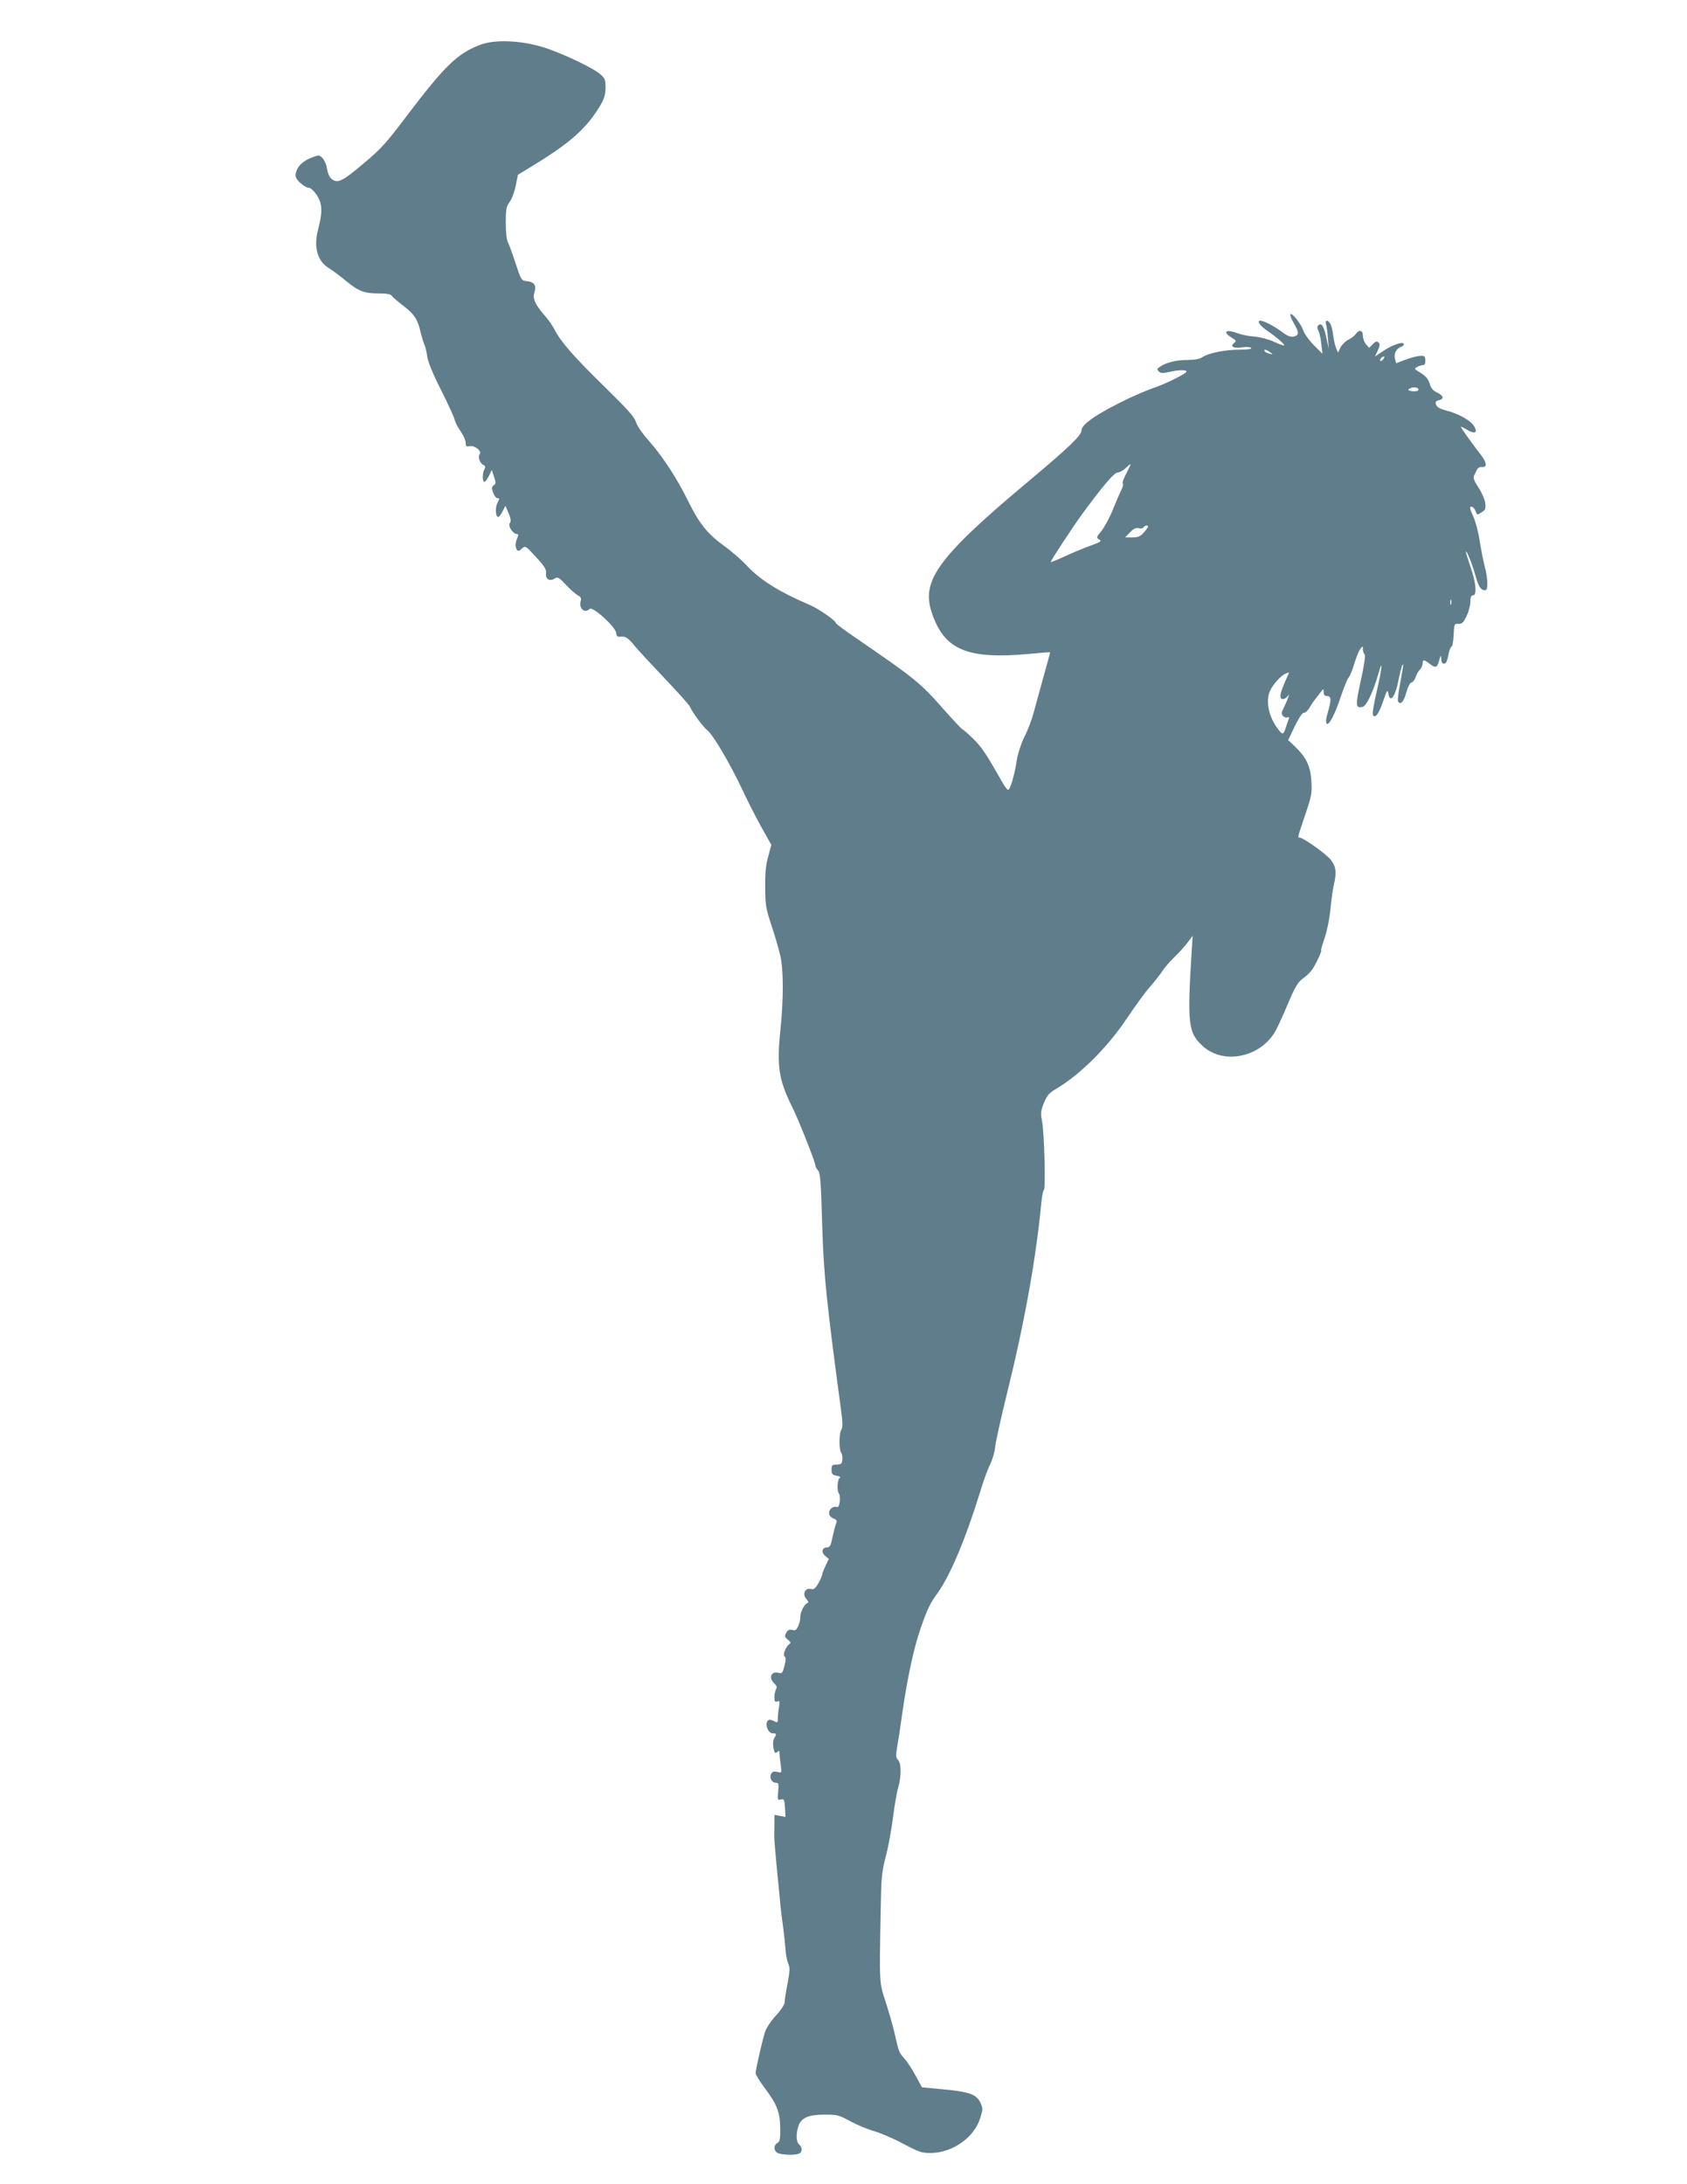 <?xml version="1.0" standalone="no"?>
<!DOCTYPE svg PUBLIC "-//W3C//DTD SVG 20010904//EN"
 "http://www.w3.org/TR/2001/REC-SVG-20010904/DTD/svg10.dtd">
<svg version="1.0" xmlns="http://www.w3.org/2000/svg"
 width="989pt" height="1280pt" viewBox="0 0 989 1280"
 preserveAspectRatio="xMidYMid meet">
<g transform="translate(0,1280) scale(0.1,-0.1)"
fill="#607d8b" stroke="none">
<path d="M2814 12537 c-133 -51 -206 -122 -430 -417 -119 -158 -150 -193 -256
-281 -125 -106 -151 -117 -187 -85 -10 9 -21 35 -24 58 -3 22 -15 50 -26 61
-19 20 -21 20 -64 3 -51 -19 -83 -50 -92 -88 -6 -22 -1 -33 23 -58 17 -16 39
-30 50 -30 12 0 31 -17 48 -42 34 -51 36 -99 10 -198 -29 -108 -7 -190 64
-233 19 -12 62 -43 95 -71 77 -63 109 -76 194 -76 49 0 72 -4 78 -14 4 -7 37
-35 72 -62 64 -50 81 -78 100 -164 5 -19 13 -46 19 -60 6 -14 14 -46 17 -72 4
-29 34 -102 80 -193 41 -81 77 -159 80 -175 4 -16 20 -47 36 -69 16 -23 29
-52 29 -66 0 -21 4 -25 23 -20 29 6 74 -29 59 -48 -12 -15 2 -55 23 -63 11 -5
12 -11 5 -24 -12 -23 -13 -67 -2 -74 5 -3 17 12 27 32 l18 37 13 -39 c12 -34
12 -40 -1 -50 -13 -9 -14 -17 -4 -44 6 -17 17 -32 25 -32 13 0 13 -4 0 -28
-14 -28 -11 -82 5 -82 5 0 16 15 25 32 l17 33 19 -44 c13 -32 15 -47 7 -57
-13 -15 17 -63 40 -64 9 0 11 -6 6 -17 -14 -32 -16 -58 -6 -73 8 -12 13 -12
30 4 21 19 22 18 83 -49 51 -55 62 -73 59 -96 -3 -34 21 -49 51 -30 18 11 25
7 66 -37 26 -28 57 -55 70 -62 16 -8 21 -17 17 -31 -14 -44 22 -78 52 -48 17
17 151 -105 155 -140 2 -21 8 -25 26 -23 31 3 43 -5 86 -58 21 -25 99 -109
174 -188 75 -79 142 -153 147 -165 18 -39 74 -114 103 -139 36 -30 134 -198
207 -353 29 -63 79 -160 110 -216 l57 -101 -18 -67 c-14 -48 -19 -97 -18 -181
0 -104 4 -125 37 -225 20 -60 43 -139 51 -175 20 -84 20 -254 1 -439 -22 -209
-9 -293 68 -447 37 -74 137 -325 137 -345 0 -7 7 -20 16 -30 13 -14 17 -68 24
-316 9 -296 24 -444 111 -1091 10 -73 10 -98 1 -113 -14 -22 -14 -118 0 -136
5 -6 8 -24 6 -40 -2 -23 -8 -27 -33 -28 -27 0 -30 -3 -30 -30 0 -25 5 -31 30
-35 20 -4 26 -8 18 -13 -15 -9 -18 -78 -4 -93 4 -5 6 -26 4 -46 -4 -26 -9 -35
-19 -31 -8 3 -21 0 -29 -7 -23 -19 -18 -49 10 -60 21 -8 23 -13 16 -32 -5 -13
-14 -49 -21 -80 -9 -47 -15 -58 -31 -58 -30 0 -36 -30 -11 -50 l21 -18 -19
-40 c-11 -23 -20 -46 -20 -52 0 -6 -10 -29 -22 -50 -18 -31 -27 -38 -45 -34
-33 9 -51 -31 -26 -58 13 -16 15 -22 5 -25 -17 -6 -41 -55 -40 -80 1 -10 -4
-34 -11 -51 -11 -26 -17 -31 -36 -26 -18 4 -26 0 -36 -17 -10 -20 -9 -25 10
-40 17 -14 19 -20 9 -26 -21 -13 -41 -65 -28 -73 8 -5 8 -20 -1 -54 -11 -44
-14 -47 -37 -41 -42 10 -57 -31 -23 -62 14 -13 17 -23 11 -33 -5 -8 -10 -29
-10 -47 0 -26 3 -31 17 -26 14 5 15 1 10 -33 -4 -21 -7 -52 -7 -67 0 -24 -2
-26 -19 -17 -27 14 -38 13 -45 -5 -9 -25 11 -65 34 -65 23 0 24 -4 9 -29 -7
-11 -9 -32 -5 -55 6 -31 10 -35 22 -26 11 10 14 9 14 -7 0 -11 3 -42 7 -68 6
-48 6 -48 -20 -41 -19 4 -29 2 -36 -12 -12 -23 4 -52 28 -52 16 0 17 -7 13
-52 -5 -48 -3 -51 16 -46 18 5 21 1 24 -48 l3 -54 -33 6 -32 6 0 -48 c0 -27
-1 -60 -1 -74 -1 -14 7 -104 16 -200 10 -96 19 -193 21 -215 2 -22 9 -76 15
-120 6 -44 12 -102 14 -130 1 -27 8 -64 15 -82 12 -27 11 -44 -3 -120 -10 -48
-17 -98 -17 -110 0 -12 -22 -46 -50 -76 -28 -30 -57 -73 -64 -95 -15 -43 -56
-222 -56 -245 0 -8 23 -45 51 -83 75 -100 92 -144 93 -237 1 -65 -2 -80 -16
-88 -24 -13 -23 -46 1 -59 21 -11 100 -14 125 -4 20 8 21 38 1 54 -18 15 -19
64 -4 109 17 48 59 66 154 66 74 0 85 -3 150 -39 39 -21 101 -47 140 -58 38
-11 115 -44 171 -74 88 -47 108 -54 157 -54 129 0 257 89 293 203 17 54 17 59
1 93 -23 48 -64 63 -216 77 l-126 12 -37 68 c-20 38 -50 83 -67 102 -32 37
-31 36 -56 145 -9 41 -33 124 -52 183 -39 120 -38 103 -30 537 3 191 6 226 29
315 15 55 34 159 43 230 9 72 23 152 31 179 19 66 18 140 -1 160 -13 13 -14
25 -6 73 6 32 20 123 31 203 30 208 67 380 107 495 41 117 53 143 101 209 75
106 165 322 247 588 19 65 47 140 61 167 13 28 26 72 28 98 2 26 33 167 69
313 103 416 171 793 202 1122 4 37 10 70 15 73 11 7 2 338 -11 403 -9 47 -8
60 11 107 18 44 31 59 69 81 141 83 301 241 417 414 48 72 109 156 137 187 27
31 59 72 72 92 13 20 44 56 70 81 26 25 61 63 77 85 l30 40 -6 -95 c-26 -417
-20 -471 60 -547 125 -121 355 -70 438 96 13 25 45 96 71 158 37 87 55 117 80
135 19 13 43 35 54 50 20 25 64 118 56 118 -2 0 7 33 21 73 14 41 29 115 34
172 6 55 14 118 20 140 17 72 13 107 -21 148 -29 35 -159 127 -179 127 -14 0
-14 -2 31 132 38 111 41 128 37 198 -5 88 -29 139 -96 204 l-40 38 39 82 c24
49 45 80 53 78 8 -1 23 13 34 31 10 19 27 42 36 53 8 10 22 28 30 39 15 20 15
20 16 -2 0 -16 6 -23 20 -23 25 0 26 -22 4 -97 -11 -37 -13 -58 -6 -65 13 -13
50 58 87 172 16 46 34 91 41 98 7 7 22 43 33 80 11 37 27 76 35 87 15 20 15
20 16 0 0 -12 4 -25 10 -31 6 -6 -2 -61 -22 -152 -33 -150 -32 -166 12 -155
21 6 61 89 89 188 30 107 25 43 -9 -102 -20 -87 -26 -131 -19 -138 15 -14 34
15 61 94 17 51 23 60 26 41 10 -68 42 -27 62 80 7 36 17 72 21 80 9 16 8 6
-16 -124 -8 -43 -12 -83 -9 -87 14 -24 33 -4 48 51 10 35 23 60 31 60 7 0 18
14 24 30 5 17 17 38 26 46 8 8 15 24 15 35 0 24 8 24 40 -1 36 -28 45 -25 57
18 9 33 11 34 12 10 0 -17 7 -28 15 -28 15 0 19 10 31 68 4 17 11 32 15 32 5
0 10 30 12 68 3 65 4 67 28 65 20 -1 29 7 48 46 12 26 22 63 22 84 0 26 4 37
15 37 25 0 18 76 -15 169 -16 47 -28 86 -26 88 5 6 36 -70 56 -141 19 -67 31
-86 58 -86 17 0 15 72 -4 140 -8 30 -21 97 -29 147 -7 51 -25 118 -39 148 -20
44 -22 55 -10 55 8 0 19 -11 24 -25 10 -25 10 -25 36 -8 23 14 25 22 21 56 -3
21 -21 62 -40 90 -27 42 -32 56 -24 72 6 11 13 27 17 35 5 8 17 14 29 13 31
-4 27 27 -9 73 -56 72 -118 159 -115 162 1 2 17 -6 35 -17 45 -27 65 -18 43
19 -20 35 -91 75 -163 93 -37 10 -56 20 -61 35 -6 16 -3 21 17 26 32 8 27 27
-13 46 -22 10 -35 26 -42 52 -8 27 -23 44 -52 62 -39 23 -40 25 -21 35 11 6
27 11 35 11 9 0 14 10 13 28 -1 24 -5 27 -31 26 -16 -1 -55 -11 -85 -22 l-55
-21 -7 26 c-8 29 8 60 34 69 10 3 18 10 18 16 0 19 -63 -1 -117 -37 l-53 -35
17 35 c13 27 14 38 5 47 -10 10 -17 7 -34 -9 l-21 -22 -19 21 c-10 12 -18 34
-18 50 0 33 -22 38 -42 10 -7 -10 -26 -25 -43 -33 -16 -8 -37 -28 -46 -45
l-15 -31 -11 26 c-6 14 -14 48 -17 74 -3 26 -10 57 -16 67 -15 28 -34 26 -26
-2 4 -13 9 -50 11 -83 l5 -60 -14 63 c-14 69 -29 93 -47 75 -8 -8 -8 -17 0
-31 6 -11 14 -46 17 -78 l7 -58 -50 50 c-28 28 -55 66 -62 85 -13 40 -66 107
-76 97 -4 -3 5 -26 19 -51 33 -56 33 -73 0 -80 -20 -3 -38 4 -72 30 -42 31
-103 63 -123 63 -23 0 -4 -28 39 -58 57 -39 106 -82 100 -87 -2 -2 -28 7 -58
21 -32 15 -81 28 -115 31 -33 2 -77 11 -98 19 -69 26 -93 10 -37 -25 27 -16
29 -20 15 -31 -25 -21 -6 -33 46 -26 29 4 50 2 54 -4 4 -6 -21 -10 -72 -10
-83 0 -181 -20 -216 -45 -13 -9 -45 -15 -82 -15 -67 0 -126 -14 -162 -38 -21
-13 -22 -17 -10 -29 11 -11 23 -12 58 -4 58 14 112 14 104 1 -9 -15 -131 -74
-195 -95 -30 -10 -95 -38 -145 -61 -186 -90 -275 -151 -275 -188 0 -28 -76
-101 -315 -301 -516 -432 -622 -574 -566 -755 72 -230 208 -288 586 -252 60 6
110 10 111 9 1 -1 -16 -65 -38 -142 -21 -77 -48 -174 -59 -215 -11 -41 -35
-104 -54 -140 -19 -39 -37 -94 -44 -135 -13 -88 -39 -175 -51 -175 -5 0 -21
21 -36 48 -94 166 -119 203 -169 252 -31 30 -59 55 -63 55 -3 0 -52 52 -108
115 -143 162 -169 182 -526 427 -60 41 -108 77 -108 81 0 14 -104 86 -155 107
-178 76 -291 147 -367 230 -28 30 -87 82 -133 115 -98 71 -146 131 -213 267
-65 132 -149 260 -229 350 -38 43 -68 87 -75 109 -8 29 -48 74 -185 208 -179
175 -255 262 -292 334 -12 23 -36 58 -54 78 -60 69 -76 103 -64 140 13 41 -1
62 -46 66 -30 3 -32 6 -64 103 -18 55 -38 111 -45 124 -8 14 -13 61 -13 115 0
79 3 95 22 121 13 17 29 59 36 95 l13 65 106 65 c208 128 301 213 379 345 22
38 29 63 29 102 0 46 -4 54 -32 79 -48 40 -240 130 -343 160 -131 38 -277 43
-361 11z m4632 -1802 c18 -13 18 -14 -4 -8 -12 3 -25 9 -28 14 -8 14 10 11 32
-6z m664 -40 c-7 -9 -15 -13 -17 -11 -7 7 7 26 19 26 6 0 6 -6 -2 -15z m204
-174 c8 -12 -13 -18 -42 -13 -18 4 -20 7 -10 13 17 11 45 11 52 0z m-1697
-468 c-31 -60 -40 -83 -34 -89 3 -4 0 -19 -9 -35 -8 -16 -30 -67 -49 -114 -18
-46 -49 -103 -67 -126 -31 -38 -32 -41 -14 -51 17 -9 9 -15 -55 -38 -41 -15
-109 -43 -151 -63 -43 -20 -78 -34 -78 -31 0 9 125 199 183 279 120 164 189
245 208 245 11 0 32 11 47 25 34 32 36 31 19 -2z m113 -340 c0 -5 -12 -20 -25
-35 -19 -22 -33 -28 -66 -28 l-43 0 29 30 c20 21 34 28 51 24 12 -3 25 -1 28
5 8 12 26 15 26 4z m1777 -455 c-3 -7 -5 -2 -5 12 0 14 2 19 5 13 2 -7 2 -19
0 -25z m-969 -444 c-34 -77 -39 -104 -22 -111 8 -3 21 3 30 13 13 17 13 17 4
-9 -5 -15 -17 -41 -25 -58 -13 -24 -14 -33 -4 -45 7 -8 19 -12 26 -9 9 3 13 0
9 -7 -2 -7 -10 -30 -17 -50 -14 -43 -20 -46 -40 -20 -61 74 -83 175 -51 238
21 40 65 87 92 97 8 3 16 6 17 6 1 1 -7 -20 -19 -45z"/>
</g>
</svg>
